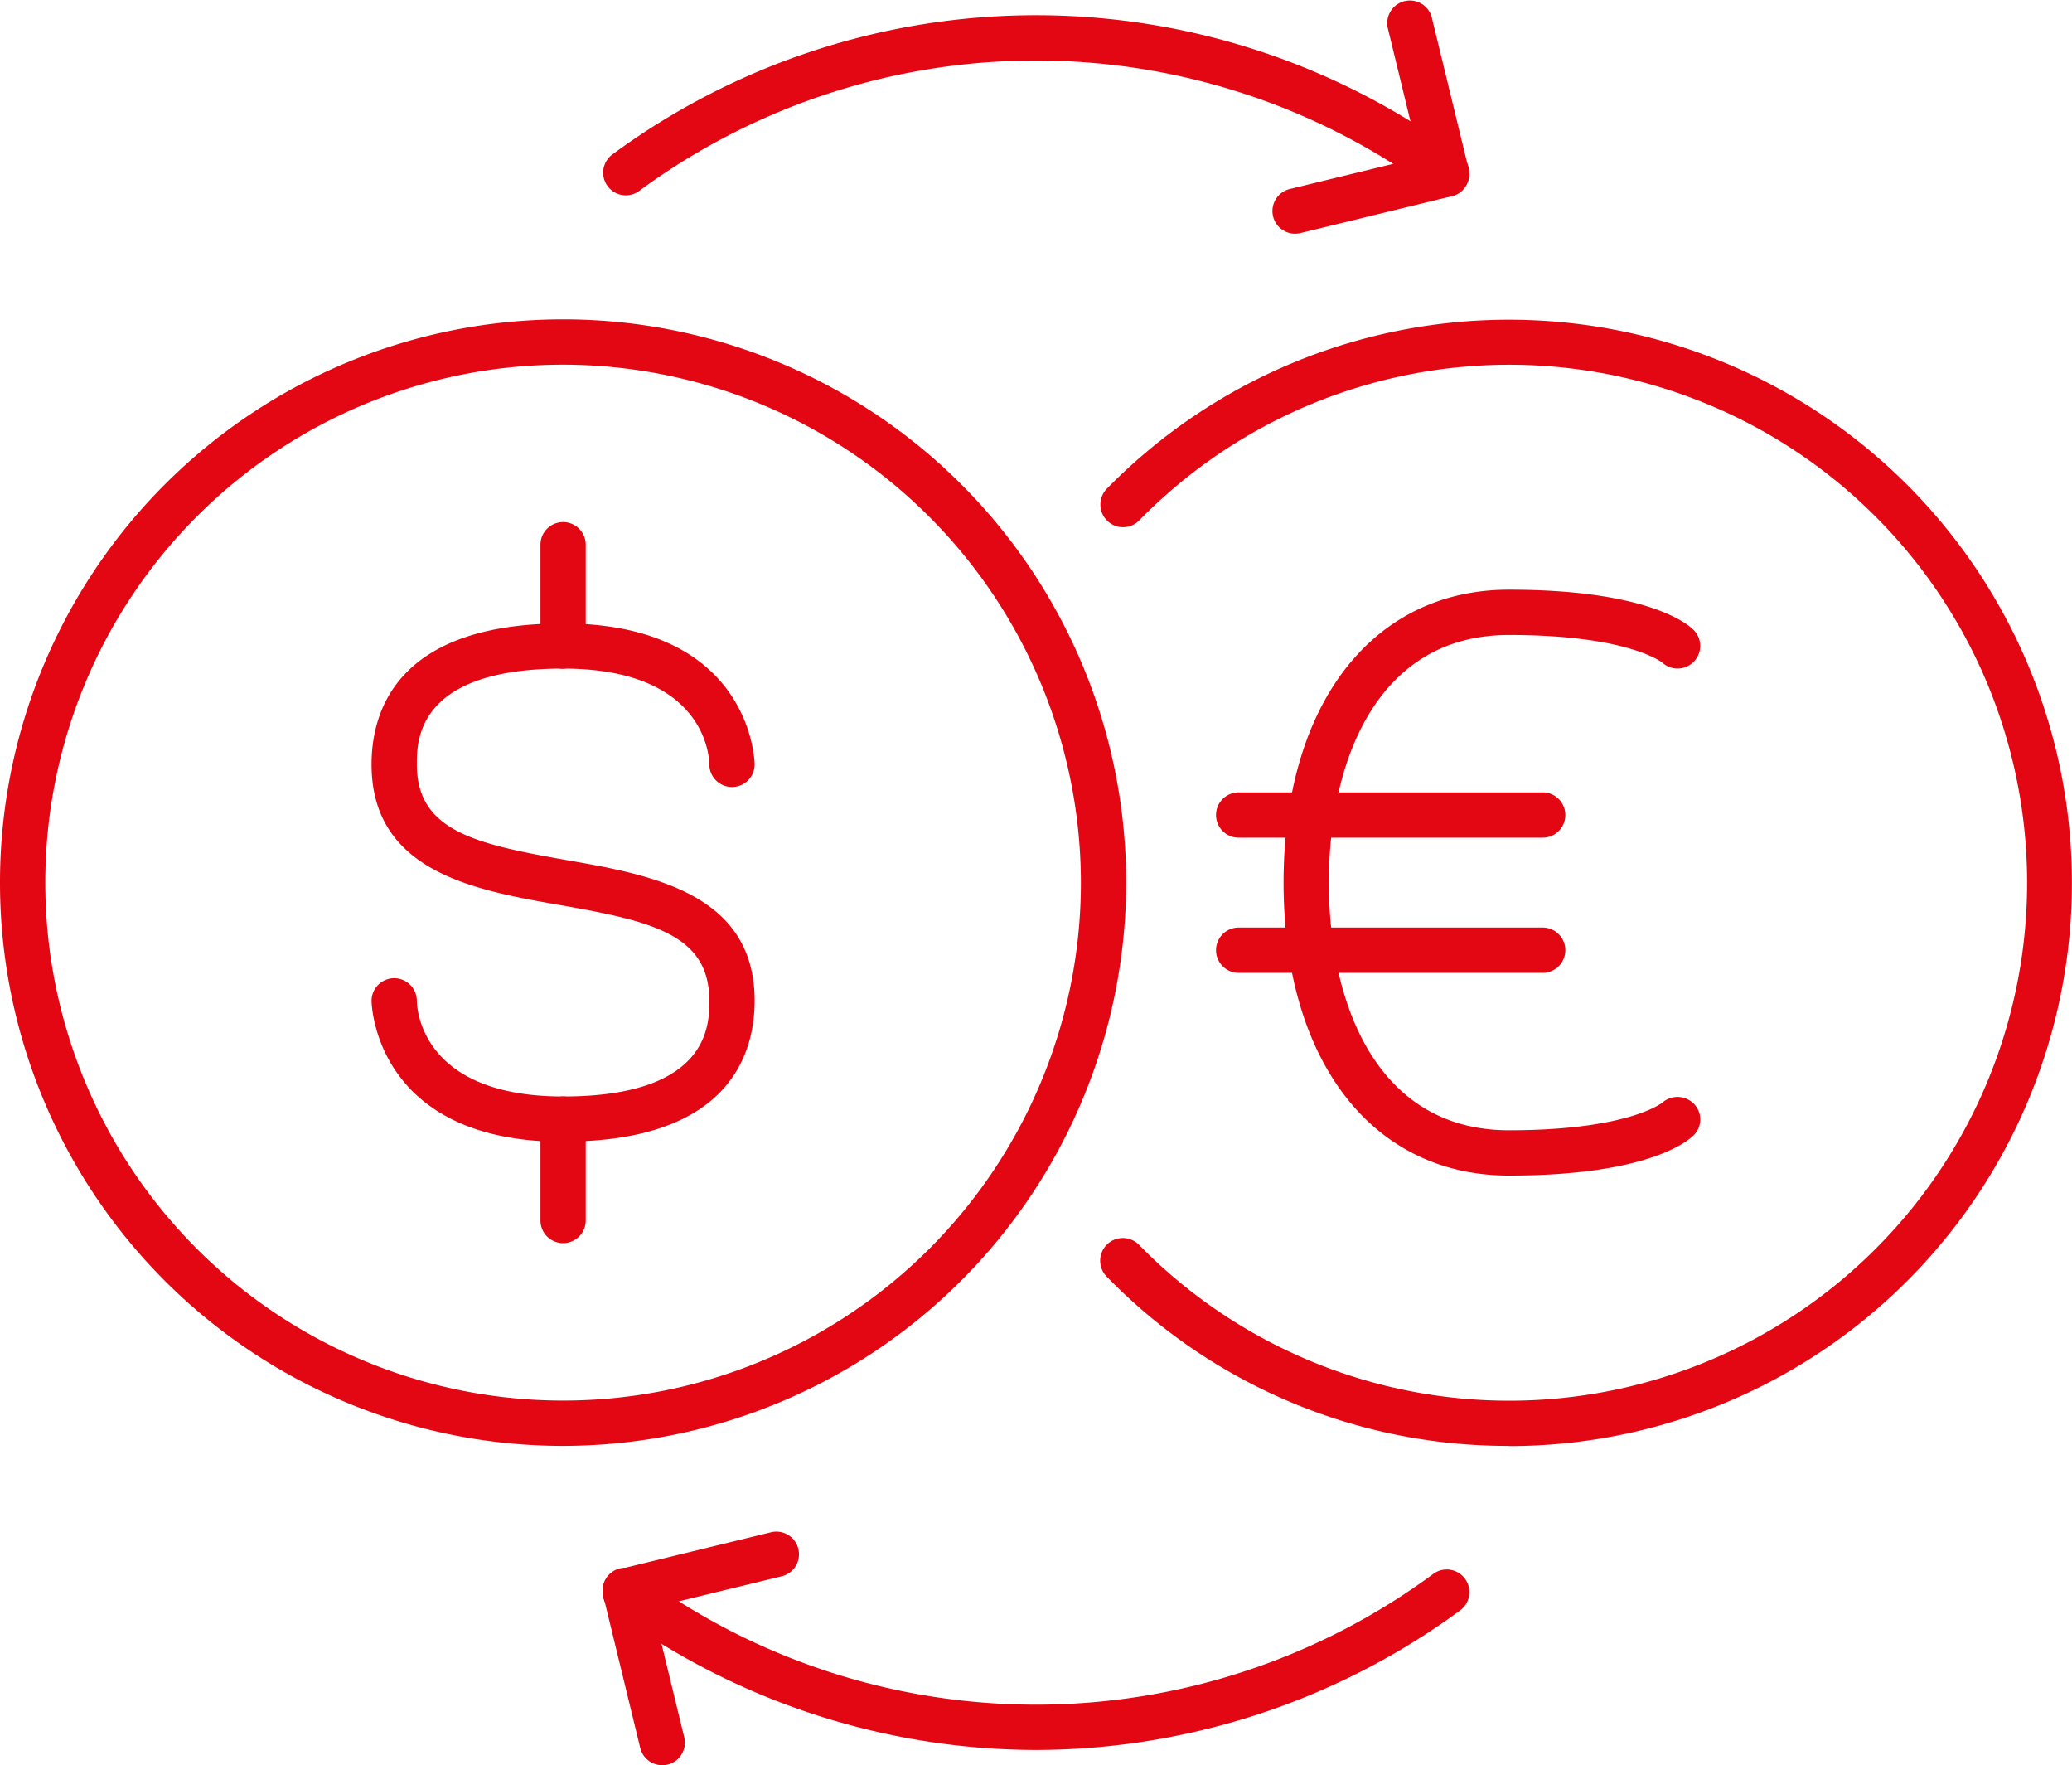 <?xml version="1.0" encoding="UTF-8"?> <svg xmlns="http://www.w3.org/2000/svg" id="Group_32" data-name="Group 32" width="68.626" height="58.449" viewBox="0 0 68.626 58.449"><path id="Path_1" data-name="Path 1" d="M1040.587,180.886a18.65,18.65,0,1,1,18.65-18.651,18.671,18.671,0,0,1-18.65,18.651m0-35.8a17.15,17.15,0,1,0,17.15,17.15,17.169,17.169,0,0,0-17.15-17.15" transform="translate(-1021.937 -133.011)" fill="#e30613"></path><path id="Path_2" data-name="Path 2" d="M1071.913,180.886a18.505,18.505,0,0,1-13.316-5.6.75.75,0,1,1,1.072-1.049,17.151,17.151,0,1,0,0-23.995.75.75,0,1,1-1.072-1.05,18.647,18.647,0,1,1,13.316,31.7" transform="translate(-1021.937 -133.011)" fill="#e30613"></path><path id="Path_3" data-name="Path 3" d="M1040.587,170.817c-6.271,0-6.344-4.619-6.344-4.666a.75.75,0,0,1,1.5,0c.006.319.192,3.166,4.844,3.166,4.844,0,4.844-2.383,4.844-3.166,0-2.2-1.89-2.637-4.973-3.177-2.769-.484-6.215-1.087-6.215-4.654,0-1.743.824-4.666,6.344-4.666,6.271,0,6.344,4.619,6.344,4.666a.75.75,0,0,1-1.5,0c-.006-.33-.2-3.171-4.844-3.171-4.844,0-4.844,2.383-4.844,3.166,0,2.195,1.89,2.637,4.973,3.177,2.769.485,6.215,1.088,6.215,4.654,0,1.743-.824,4.666-6.344,4.666" transform="translate(-1021.937 -133.011)" fill="#e30613"></path><path id="Path_4" data-name="Path 4" d="M1040.587,155.154a.75.75,0,0,1-.75-.75v-3.356a.75.75,0,0,1,1.5,0V154.4a.75.75,0,0,1-.75.75" transform="translate(-1021.937 -133.011)" fill="#e30613"></path><path id="Path_5" data-name="Path 5" d="M1040.587,174.173a.75.75,0,0,1-.75-.75v-3.356a.75.75,0,0,1,1.5,0v3.356a.75.75,0,0,1-.75.75" transform="translate(-1021.937 -133.011)" fill="#e30613"></path><path id="Path_6" data-name="Path 6" d="M1071.913,171.936c-4.533,0-7.463-3.808-7.463-9.7s2.93-9.7,7.463-9.7c4.556,0,5.9,1.115,6.124,1.339a.75.75,0,0,1-1.042,1.078c-.06-.047-1.207-.917-5.082-.917-4.4,0-5.963,4.236-5.963,8.2s1.567,8.2,5.963,8.2c3.964,0,5.074-.91,5.085-.919a.763.763,0,0,1,1.049.05.738.738,0,0,1-.01,1.03c-.223.224-1.568,1.339-6.124,1.339" transform="translate(-1021.937 -133.011)" fill="#e30613"></path><path id="Path_7" data-name="Path 7" d="M1073.032,160.748h-10.069a.75.75,0,0,1,0-1.5h10.069a.75.75,0,0,1,0,1.5" transform="translate(-1021.937 -133.011)" fill="#e30613"></path><path id="Path_8" data-name="Path 8" d="M1069.853,139.491a.741.741,0,0,1-.439-.143,22.161,22.161,0,0,0-26.327,0,.75.75,0,0,1-.88-1.214,23.658,23.658,0,0,1,28.087,0,.75.75,0,0,1-.441,1.357" transform="translate(-1021.937 -133.011)" fill="#e30613"></path><path id="Path_9" data-name="Path 9" d="M1064.832,140.749a.75.75,0,0,1-.177-1.479l5.017-1.221a.75.75,0,0,1,.355,1.457l-5.016,1.222a.78.78,0,0,1-.179.021" transform="translate(-1021.937 -133.011)" fill="#e30613"></path><path id="Path_10" data-name="Path 10" d="M1069.849,139.528a.75.75,0,0,1-.728-.573l-1.22-5.016a.75.75,0,0,1,1.457-.355l1.22,5.017a.749.749,0,0,1-.55.906.781.781,0,0,1-.179.021" transform="translate(-1021.937 -133.011)" fill="#e30613"></path><path id="Path_11" data-name="Path 11" d="M1056.25,190.955a23.814,23.814,0,0,1-14.044-4.618.75.75,0,1,1,.881-1.215,22.16,22.16,0,0,0,26.326,0,.75.75,0,1,1,.881,1.215,23.814,23.814,0,0,1-14.044,4.618" transform="translate(-1021.937 -133.011)" fill="#e30613"></path><path id="Path_12" data-name="Path 12" d="M1042.649,186.443a.75.75,0,0,1-.177-1.479l5.017-1.221a.75.75,0,0,1,.355,1.457l-5.016,1.222a.781.781,0,0,1-.179.021" transform="translate(-1021.937 -133.011)" fill="#e30613"></path><path id="Path_13" data-name="Path 13" d="M1043.87,191.46a.75.75,0,0,1-.728-.573l-1.22-5.017a.75.75,0,1,1,1.457-.354l1.22,5.017a.749.749,0,0,1-.55.906.787.787,0,0,1-.179.021" transform="translate(-1021.937 -133.011)" fill="#e30613"></path><path id="Path_14" data-name="Path 14" d="M1073.032,165.223h-10.069a.75.75,0,0,1,0-1.5h10.069a.75.75,0,0,1,0,1.5" transform="translate(-1021.937 -133.011)" fill="#e30613"></path></svg> 